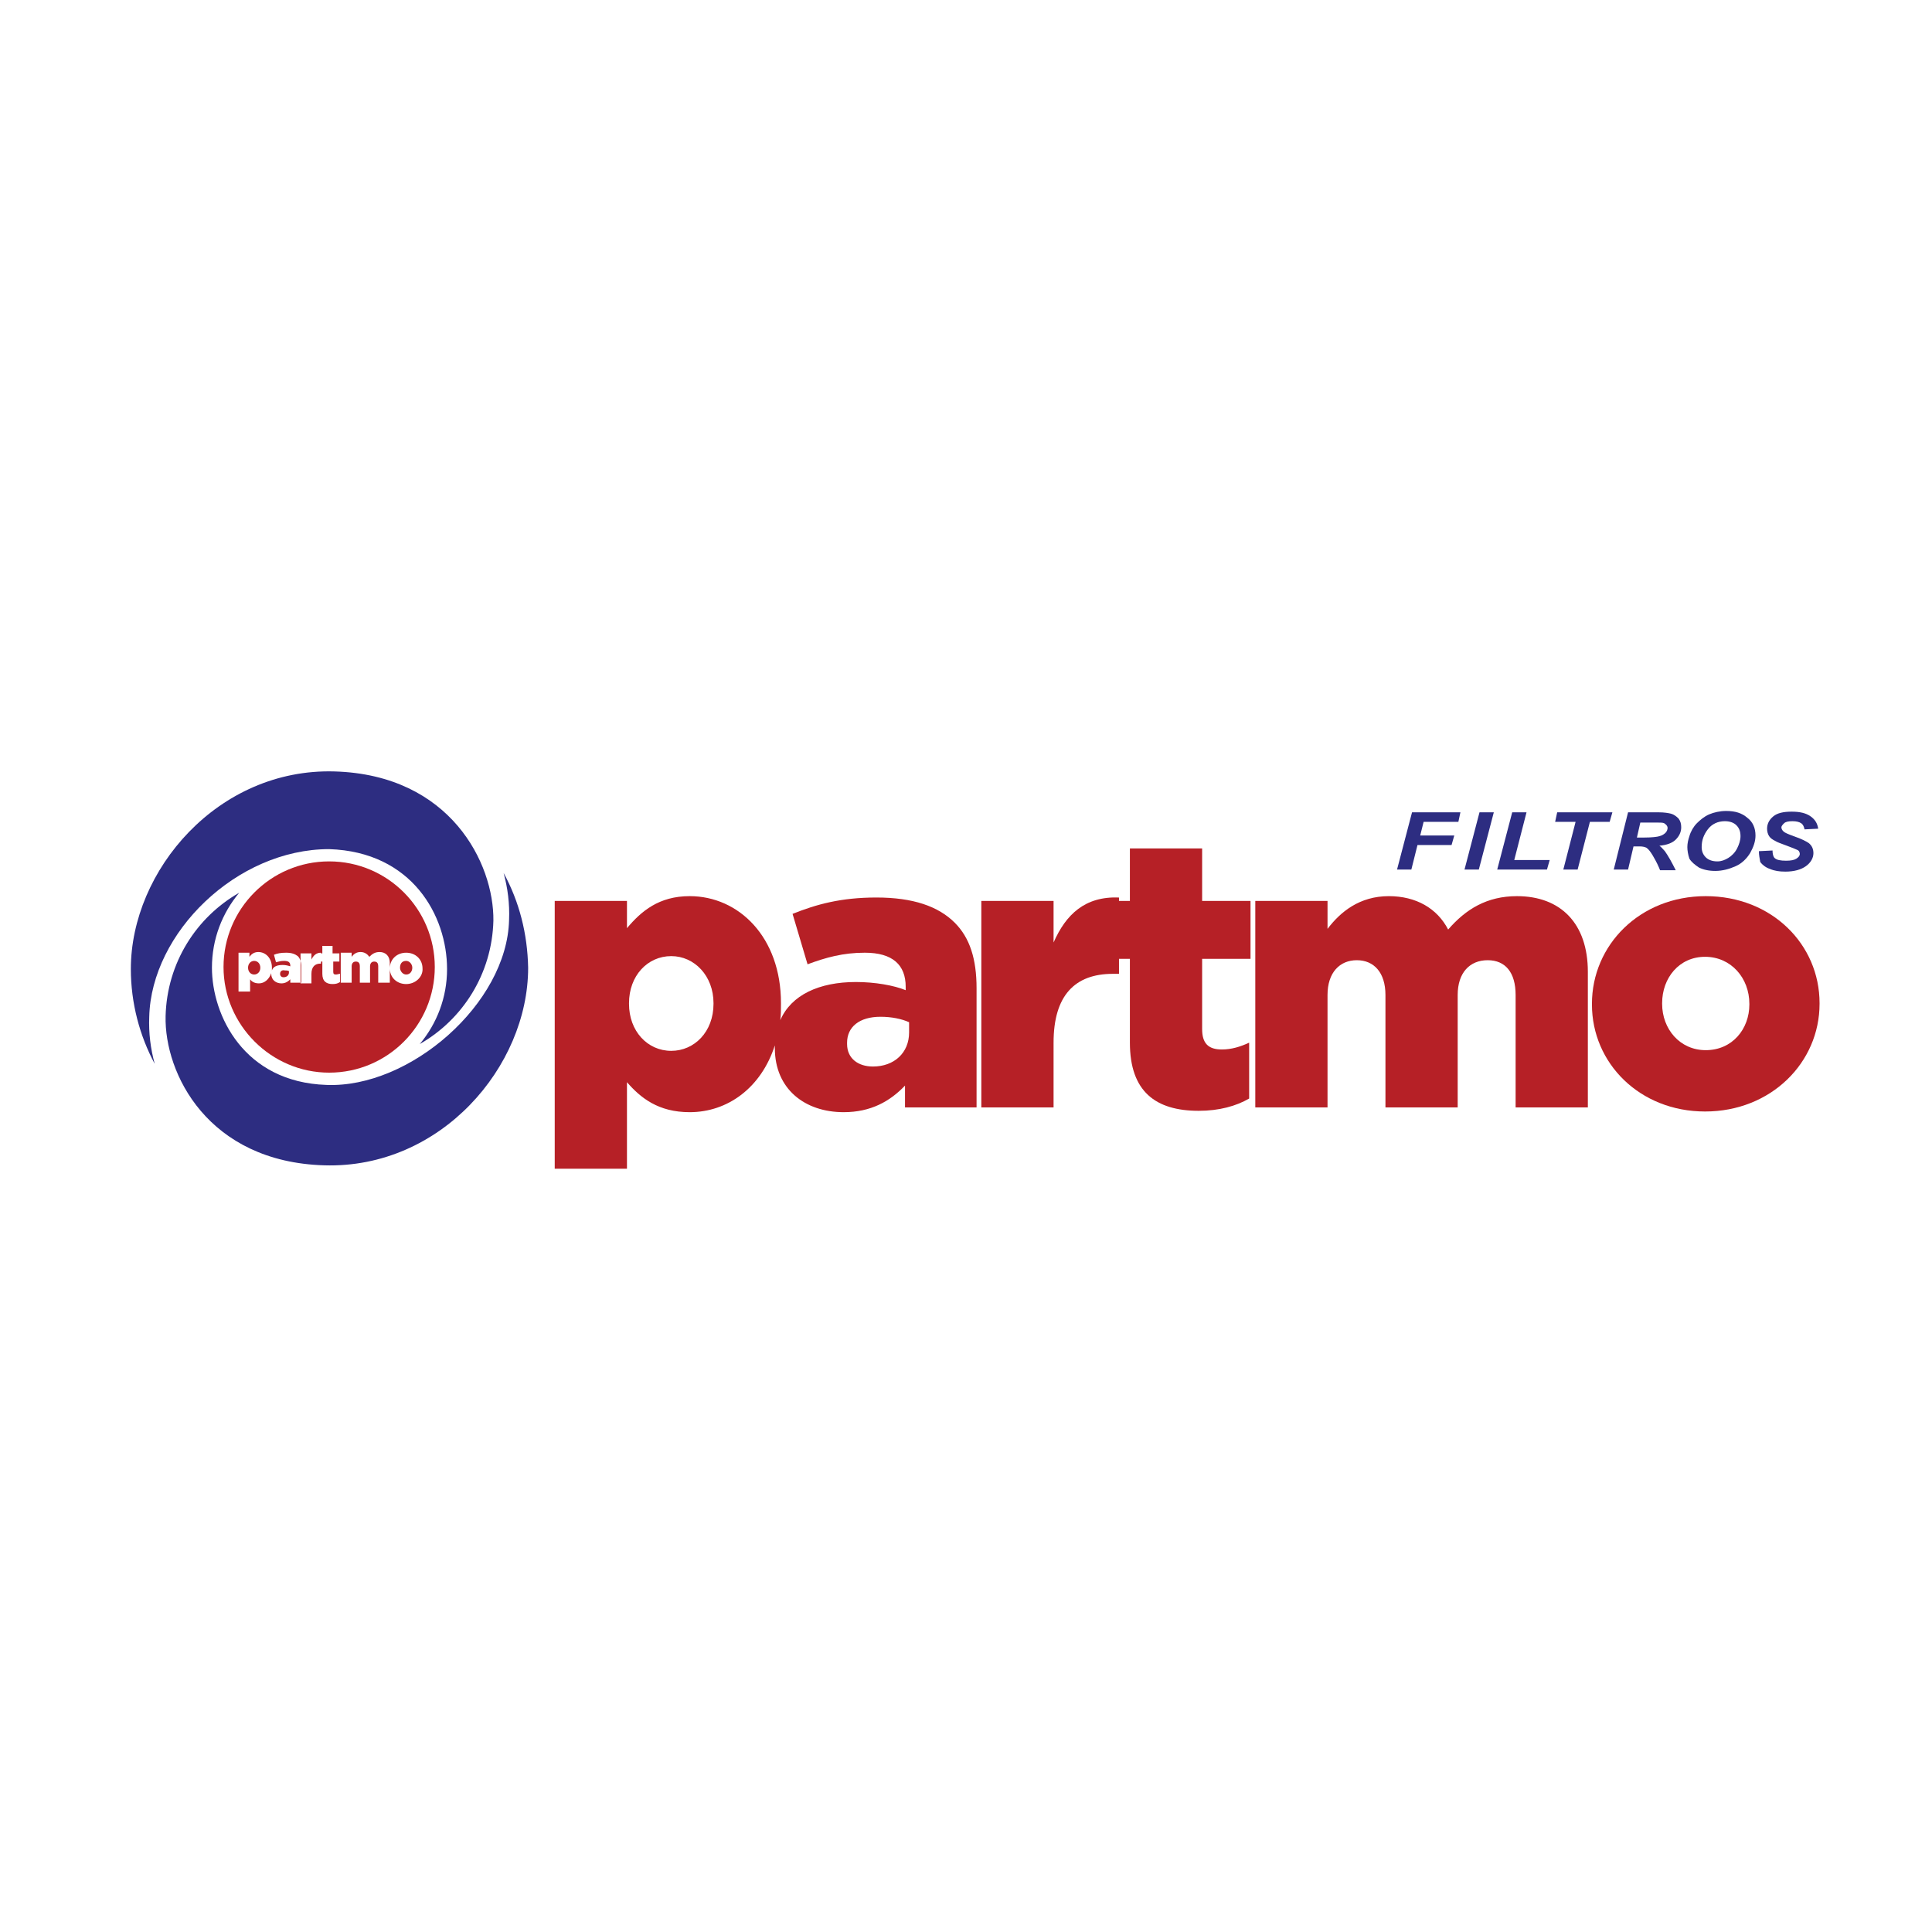 <?xml version="1.0" encoding="UTF-8"?> <svg xmlns="http://www.w3.org/2000/svg" xmlns:xlink="http://www.w3.org/1999/xlink" version="1.1" id="Capa_1" x="0px" y="0px" viewBox="0 0 283.5 283.5" style="enable-background:new 0 0 283.5 283.5;" xml:space="preserve"> <style type="text/css"> .st0{fill:#2D2D81;} .st1{fill:#B62026;} </style> <g> <path class="st0" d="M49.1,113.2c-17.1-0.5-29.9,14.5-29.9,29c0,5,1.3,9.8,3.5,13.9c-0.6-2.2-0.9-4.5-0.8-6.9 c0.3-12.3,12.8-24.6,26.4-24.6c12.2,0.4,17.3,9.8,17.3,17.6c0,4.2-1.5,8-4,11c6.3-3.6,10.6-10.3,10.8-18.1 C72.5,126.7,66.1,113.7,49.1,113.2"></path> <path class="st0" d="M73.9,128.1c0.6,2.2,0.9,4.5,0.8,6.9c-0.3,12.3-14.6,24.7-26.8,24.2C35.8,158.8,31.1,149,31.1,142 c0-4.2,1.5-8,4-11c-6.3,3.6-10.6,10.3-10.8,18.1c-0.2,8.4,6.2,21.4,23.3,21.9c17.1,0.5,29.9-14.5,29.9-29 C77.4,137,76.2,132.3,73.9,128.1"></path> <polygon class="st0" points="205,127.6 207.2,119.2 214.3,119.2 214,120.6 208.9,120.6 208.4,122.6 213.4,122.6 213,124 208,124 207.1,127.6 "></polygon> <polygon class="st0" points="214.9,127.6 217.1,119.2 219.2,119.2 217,127.6 "></polygon> <polygon class="st0" points="219.7,127.6 221.9,119.2 224,119.2 222.2,126.2 227.4,126.2 227,127.6 "></polygon> <polygon class="st0" points="231.5,127.6 229.4,127.6 231.2,120.6 228.2,120.6 228.5,119.2 236.6,119.2 236.2,120.6 233.3,120.6 "></polygon> <path class="st0" d="M240.2,122.9h1.1c1.1,0,1.9-0.1,2.2-0.2c0.4-0.1,0.7-0.3,0.9-0.5c0.2-0.2,0.3-0.5,0.3-0.7 c0-0.3-0.2-0.5-0.5-0.7c-0.2-0.1-0.6-0.1-1.2-0.1h-2.3L240.2,122.9z M238.9,127.6h-2.1l2.1-8.4h4.5c0.8,0,1.4,0.1,1.8,0.2 c0.4,0.1,0.8,0.4,1.1,0.7c0.3,0.4,0.4,0.8,0.4,1.3c0,0.7-0.3,1.3-0.8,1.8c-0.5,0.5-1.3,0.8-2.4,0.9c0.3,0.2,0.5,0.5,0.8,0.8 c0.5,0.7,1,1.6,1.6,2.8h-2.3c-0.2-0.5-0.5-1.2-1.1-2.2c-0.3-0.5-0.6-0.9-0.9-1.1c-0.2-0.1-0.5-0.2-1-0.2h-0.9L238.9,127.6z"></path> <path class="st0" d="M249.7,124.3c0,0.6,0.2,1.1,0.6,1.5c0.4,0.4,1,0.6,1.7,0.6c0.6,0,1.1-0.2,1.6-0.5c0.5-0.3,1-0.8,1.3-1.4 c0.3-0.6,0.5-1.2,0.5-1.8c0-0.7-0.2-1.2-0.6-1.6c-0.4-0.4-1-0.6-1.7-0.6c-1,0-1.9,0.4-2.5,1.2C250,122.5,249.7,123.3,249.7,124.3 M247.6,124.3c0-0.5,0.1-1,0.3-1.6c0.2-0.7,0.6-1.4,1.1-1.9c0.5-0.5,1.1-1,1.8-1.3c0.7-0.3,1.6-0.5,2.5-0.5c1.3,0,2.3,0.3,3.1,1 c0.8,0.6,1.2,1.5,1.2,2.6c0,0.9-0.3,1.7-0.8,2.6c-0.5,0.8-1.2,1.5-2.1,1.9c-0.9,0.4-1.9,0.7-3,0.7c-1,0-1.8-0.2-2.4-0.5 c-0.6-0.4-1.1-0.8-1.4-1.3C247.7,125.4,247.6,124.8,247.6,124.3"></path> <path class="st0" d="M258.1,124.9l2-0.1c0,0.5,0.1,0.9,0.3,1.1c0.3,0.3,0.9,0.4,1.7,0.4c0.7,0,1.2-0.1,1.5-0.3 c0.3-0.2,0.5-0.4,0.5-0.7c0-0.2-0.1-0.5-0.4-0.6c-0.2-0.1-0.7-0.3-1.5-0.6c-0.8-0.3-1.4-0.5-1.7-0.7c-0.4-0.2-0.7-0.4-0.9-0.7 c-0.2-0.3-0.3-0.7-0.3-1.1c0-0.7,0.3-1.3,0.9-1.8c0.6-0.5,1.5-0.7,2.7-0.7c1.2,0,2.1,0.2,2.8,0.7c0.7,0.5,1,1.1,1.1,1.8l-2,0.1 c-0.1-0.4-0.2-0.7-0.5-0.9c-0.3-0.2-0.7-0.3-1.3-0.3c-0.6,0-1,0.1-1.2,0.3c-0.2,0.2-0.4,0.4-0.4,0.6c0,0.2,0.1,0.4,0.3,0.6 c0.2,0.2,0.7,0.4,1.5,0.7c1.2,0.4,1.9,0.8,2.2,1c0.5,0.4,0.7,0.9,0.7,1.5c0,0.7-0.4,1.4-1.1,1.9c-0.7,0.5-1.7,0.8-3,0.8 c-0.9,0-1.6-0.1-2.3-0.4c-0.6-0.2-1.1-0.6-1.4-1C258.2,125.9,258.1,125.5,258.1,124.9"></path> <path class="st1" d="M133.4,151.5c0,3-2.2,5-5.3,5c-2.2,0-3.8-1.2-3.8-3.3V153c0-2.3,1.8-3.8,4.9-3.8c1.6,0,3.1,0.3,4.2,0.8V151.5z M104.7,147.3c0,4.1-2.8,6.9-6.2,6.9c-3.5,0-6.2-2.9-6.2-6.9v-0.1c0-4,2.7-6.9,6.2-6.9c3.4,0,6.2,2.9,6.2,6.9V147.3z M128.6,131.7 c-5.2,0-8.8,1-12.3,2.4l2.2,7.4c2.7-1,5.2-1.7,8.4-1.7c4.1,0,6,1.8,6,5v0.5c-1.7-0.7-4.5-1.2-7.3-1.2c-5.4,0-9.5,1.9-11.1,5.6 c0.1-0.8,0.1-1.6,0.1-2.4v-0.1c0-9.7-6.2-15.7-13.4-15.7c-4.5,0-7.1,2.2-9.2,4.7v-4H81.4v39.3h10.6v-12.7c2,2.3,4.6,4.4,9.2,4.4 c5.6,0,10.5-3.6,12.5-9.8c0,0.1,0,0.2,0,0.3v0.1c0,6,4.4,9.4,10.1,9.4c4,0,6.8-1.6,9-3.9v3.2h10.5V145c0-4.3-1-7.4-3.2-9.6 C137.7,133,134,131.7,128.6,131.7"></path> <path class="st1" d="M176.4,124.5h-10.6v7.7h-1.6v-0.5c-5-0.2-7.8,2.5-9.6,6.6v-6.1H144v30.3h10.6V153c0-6.9,3.1-10.1,8.7-10.1h0.9 v-2.2h1.6V153c0,7.2,3.8,10,10.1,10c3,0,5.5-0.7,7.4-1.8V153c-1.3,0.6-2.6,1-4,1c-2,0-2.9-0.9-2.9-3v-10.3h7.1v-8.5h-7.1V124.5z"></path> <path class="st1" d="M222.6,131.5c-4.4,0-7.5,1.9-10.1,4.9c-1.6-3.1-4.7-4.9-8.7-4.9c-4.3,0-7.1,2.3-9,4.8v-4.1h-10.6v30.3h10.6 V146c0-3.3,1.8-5.1,4.3-5.1c2.5,0,4.2,1.8,4.2,5.1v16.5h10.6V146c0-3.3,1.8-5.1,4.4-5.1s4.1,1.8,4.1,5.1v16.5H233v-19.9 C233,135.5,229,131.5,222.6,131.5"></path> <path class="st1" d="M256.7,147.4c0,3.6-2.5,6.7-6.4,6.7c-3.8,0-6.4-3.1-6.4-6.8v-0.1c0-3.7,2.5-6.8,6.3-6.8c3.8,0,6.5,3.1,6.5,6.9 V147.4z M250.3,131.5c-9.7,0-16.7,7.2-16.7,15.8v0.1c0,8.6,7,15.7,16.6,15.7c9.7,0,16.8-7.2,16.8-15.8v-0.1 C267,138.6,260,131.5,250.3,131.5"></path> <path class="st1" d="M37.3,141c-0.5,0-0.9,0.4-0.9,1v0c0,0.6,0.4,1,0.9,1c0.5,0,0.9-0.4,0.9-1v0C38.2,141.4,37.8,141,37.3,141"></path> <path class="st1" d="M59.6,141c-0.6,0-0.9,0.4-0.9,1v0c0,0.5,0.4,1,0.9,1c0.6,0,0.9-0.5,0.9-1v0C60.5,141.5,60.1,141,59.6,141"></path> <path class="st1" d="M41.1,142.9L41.1,142.9c0,0.3,0.2,0.5,0.5,0.5c0.5,0,0.8-0.3,0.8-0.7v-0.2c-0.2-0.1-0.4-0.1-0.6-0.1 C41.4,142.3,41.1,142.5,41.1,142.9"></path> <path class="st1" d="M59.6,144.4c-1.4,0-2.4-1-2.4-2.3v0c0-1.3,1-2.3,2.4-2.3c1.4,0,2.4,1,2.4,2.3v0 C62.1,143.3,61,144.4,59.6,144.4 M57.1,144.2h-1.6v-2.4c0-0.5-0.2-0.7-0.6-0.7c-0.4,0-0.6,0.3-0.6,0.7v2.4h-1.5v-2.4 c0-0.5-0.2-0.7-0.6-0.7c-0.4,0-0.6,0.3-0.6,0.7v2.4H50v-4.4h1.6v0.6c0.3-0.4,0.7-0.7,1.3-0.7c0.6,0,1,0.3,1.3,0.7 c0.4-0.4,0.8-0.7,1.5-0.7c0.9,0,1.5,0.6,1.5,1.6V144.2z M49.9,141.1h-1v1.5c0,0.3,0.1,0.4,0.4,0.4c0.2,0,0.4-0.1,0.6-0.1v1.2 c-0.3,0.2-0.6,0.3-1.1,0.3c-0.9,0-1.5-0.4-1.5-1.5v-1.8h-0.2v0.3H47c-0.8,0-1.3,0.5-1.3,1.5v1.4h-1.6v-4.4h1.6v0.9 c0.3-0.6,0.7-1,1.4-1v0.1h0.2v-1.1h1.5v1.1h1V141.1z M44.1,144.2h-1.5v-0.5c-0.3,0.3-0.7,0.6-1.3,0.6c-0.8,0-1.5-0.5-1.5-1.4v0 c0,0,0-0.1,0-0.1c-0.3,0.9-1,1.5-1.8,1.5c-0.7,0-1.1-0.3-1.3-0.6v1.8H35v-5.7h1.6v0.6c0.3-0.4,0.7-0.7,1.3-0.7c1.1,0,2,0.9,2,2.3v0 c0,0.1,0,0.3,0,0.4c0.2-0.6,0.8-0.8,1.6-0.8c0.4,0,0.8,0.1,1.1,0.2v-0.1c0-0.5-0.3-0.7-0.9-0.7c-0.5,0-0.8,0.1-1.2,0.2l-0.3-1.1 c0.5-0.2,1-0.3,1.8-0.3c0.8,0,1.3,0.2,1.7,0.5c0.3,0.3,0.5,0.8,0.5,1.4V144.2z M48.3,126.4c-8.6,0-15.5,7-15.5,15.5 s7,15.5,15.5,15.5c8.6,0,15.5-7,15.5-15.5S56.9,126.4,48.3,126.4"></path> </g> </svg> 